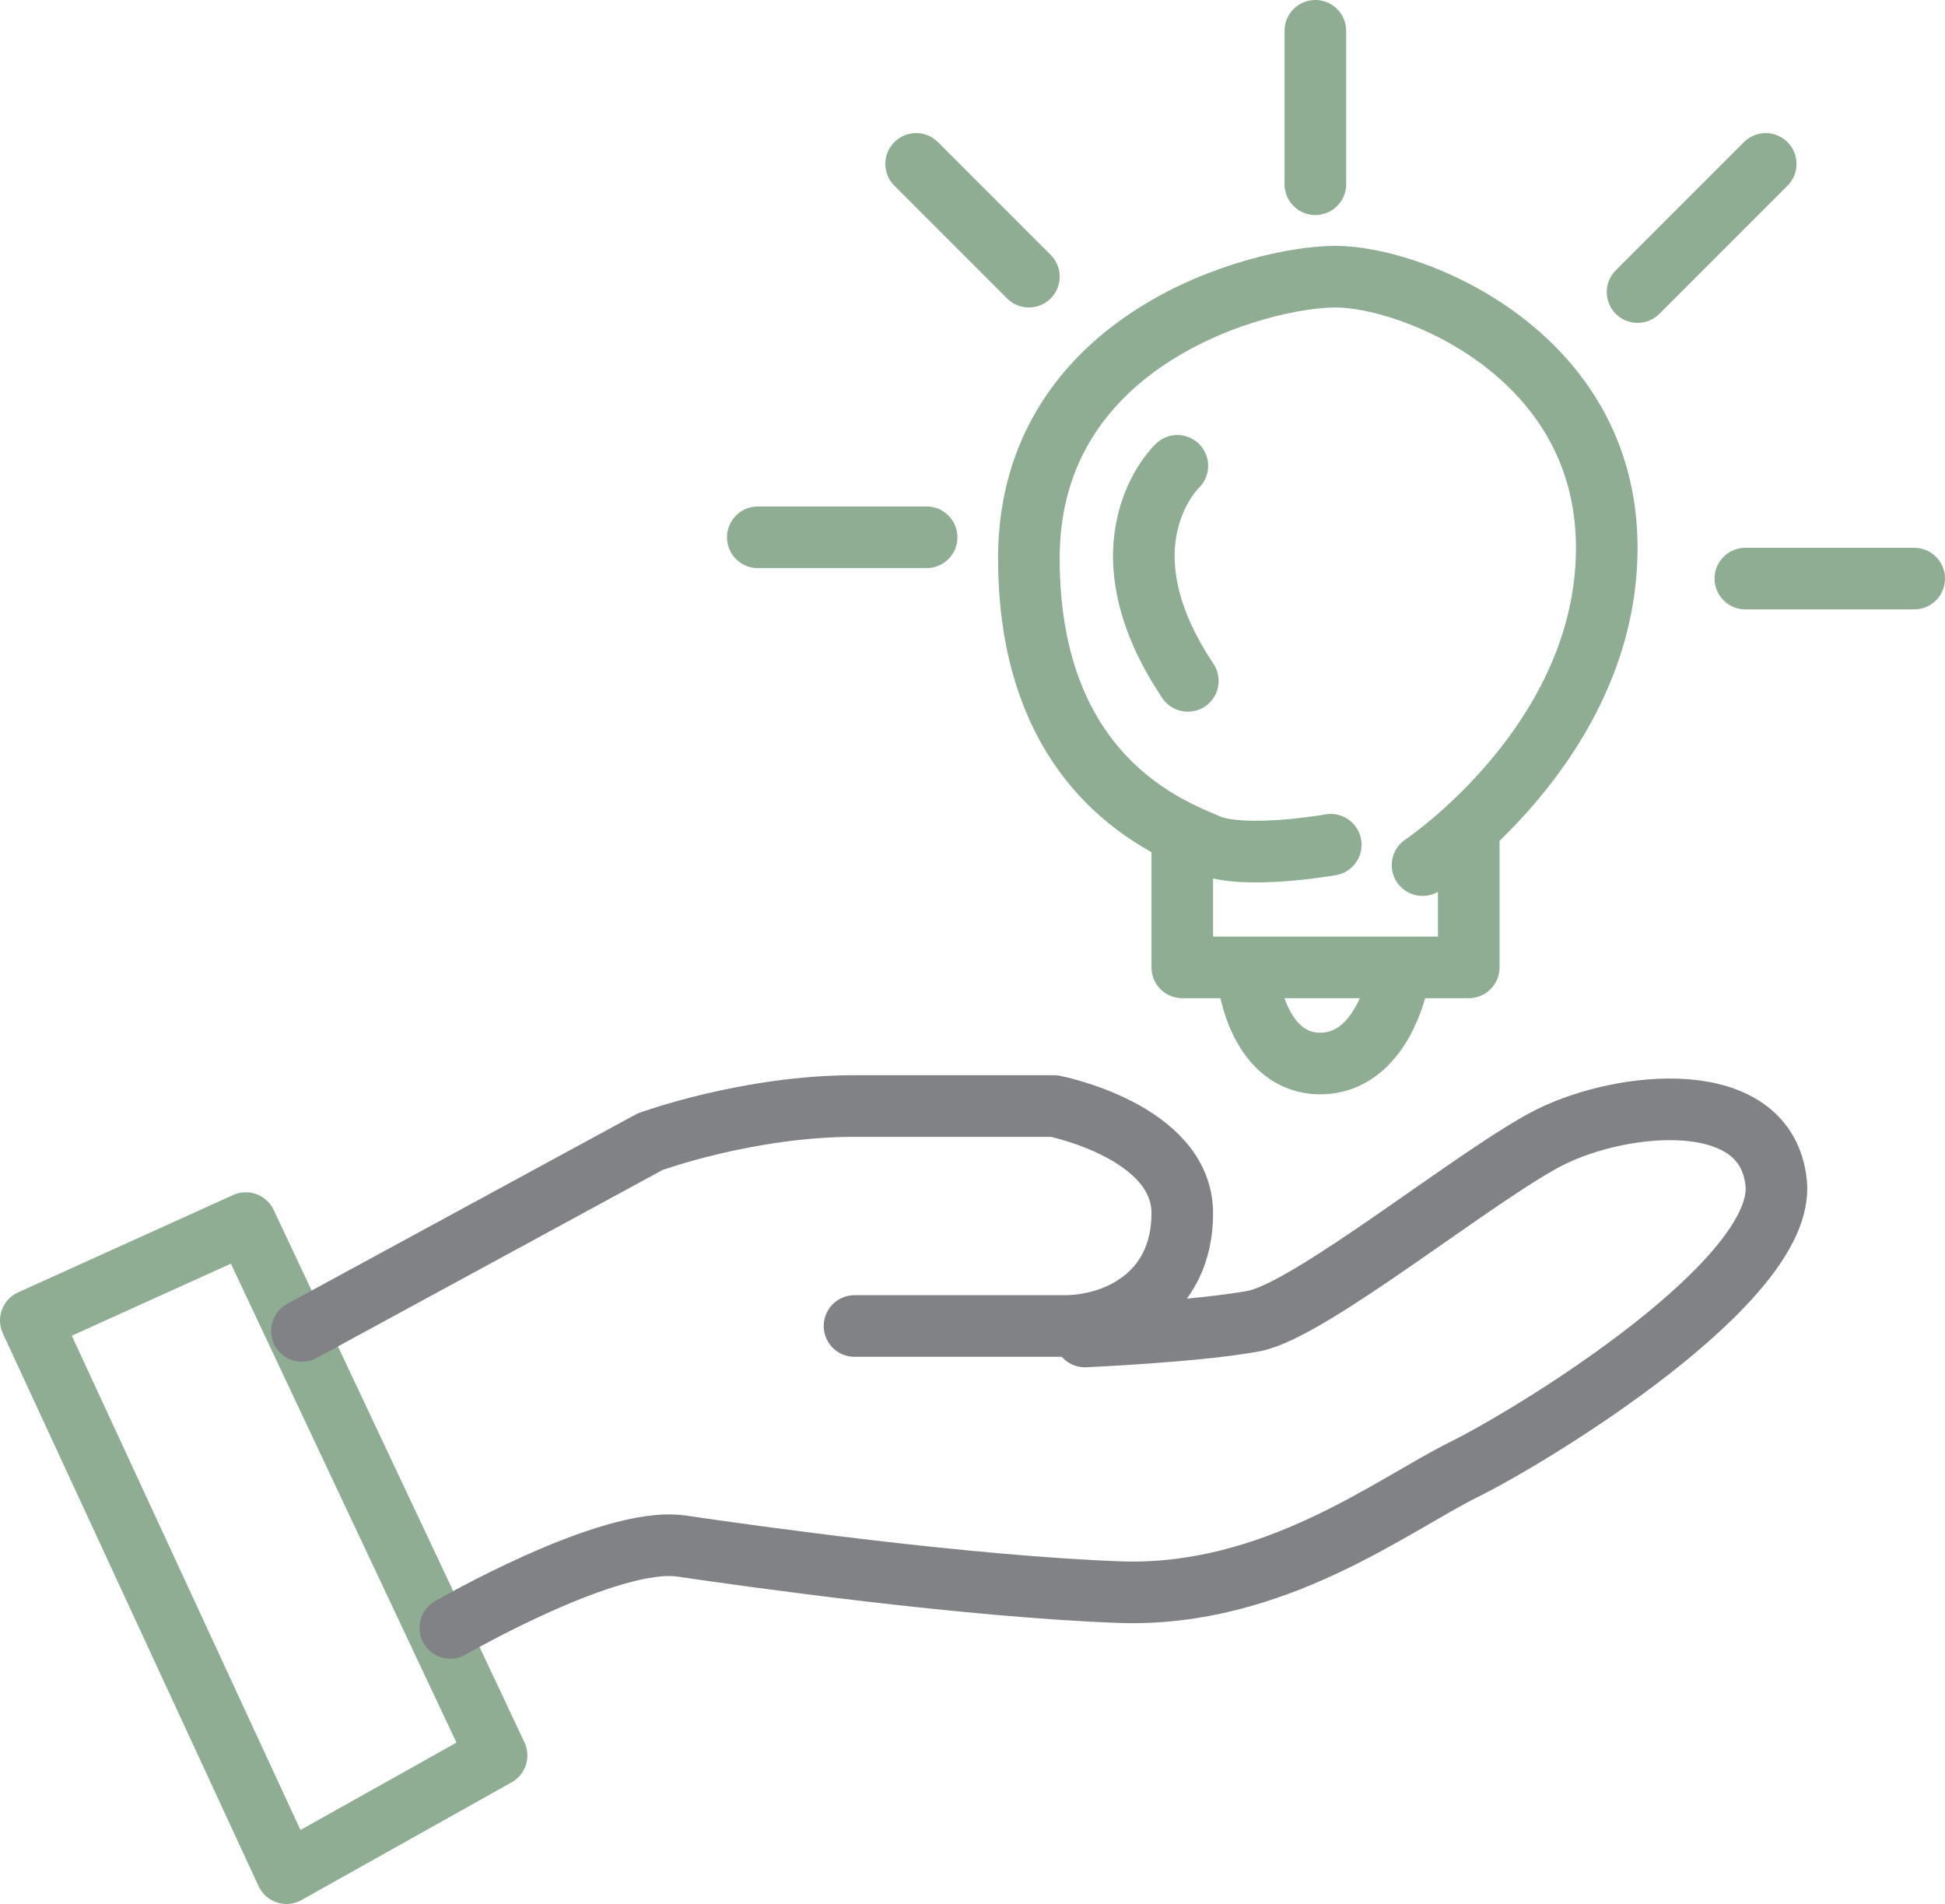 <?xml version="1.0" encoding="UTF-8"?>
<svg id="Layer_1" data-name="Layer 1" xmlns="http://www.w3.org/2000/svg" viewBox="0 0 31.57 30.9">
  <defs>
    <style>
      .cls-1 {
        stroke: #8ead92;
      }

      .cls-1, .cls-2 {
        fill: none;
        stroke-linecap: round;
        stroke-linejoin: round;
      }

      .cls-2 {
        stroke: #808285;
      }
    </style>
  </defs>
  <polygon class="cls-1" points="3.99 19.85 8.06 28.49 4.65 30.4 .5 21.43 3.99 19.85"/>
  <g>
    <path class="cls-2" d="m4.9,21.6l5.65-3.07s1.58-.58,3.32-.58h3.24s2.08.41,2.08,1.74-1.08,1.83-1.91,1.83h-3.41"/>
    <path class="cls-2" d="m7.31,26.42s2.57-1.49,3.74-1.33c1.16.17,4.65.66,7.14.75,2.49.08,4.4-1.41,5.57-1.99s5.23-3.07,5.07-4.65-2.49-1.33-3.66-.75c-1.16.58-3.9,2.82-4.82,2.99-.91.17-2.74.25-2.74.25"/>
    <path class="cls-1" d="m23.09,14.04s2.99-1.99,2.99-5.15-3.16-4.4-4.4-4.4-4.98,1-4.98,4.57,2.33,4.4,2.91,4.65c.58.25,1.99,0,1.99,0"/>
  </g>
  <line class="cls-1" x1="15.04" y1="8.72" x2="12.3" y2="8.72"/>
  <line class="cls-1" x1="14.87" y1="2.66" x2="16.7" y2="4.49"/>
  <line class="cls-1" x1="21.35" y1=".5" x2="21.35" y2="2.99"/>
  <line class="cls-1" x1="26.58" y1="4.74" x2="28.66" y2="2.66"/>
  <line class="cls-1" x1="28.33" y1="9.39" x2="31.07" y2="9.39"/>
  <path class="cls-1" d="m19.11,7.56s-1.33,1.25.17,3.49"/>
  <polyline class="cls-1" points="19.19 13.62 19.19 15.7 23.84 15.7 23.84 13.46"/>
  <path class="cls-1" d="m20.27,15.95s.17,1.31,1.16,1.31,1.25-1.31,1.25-1.31"/>
</svg>